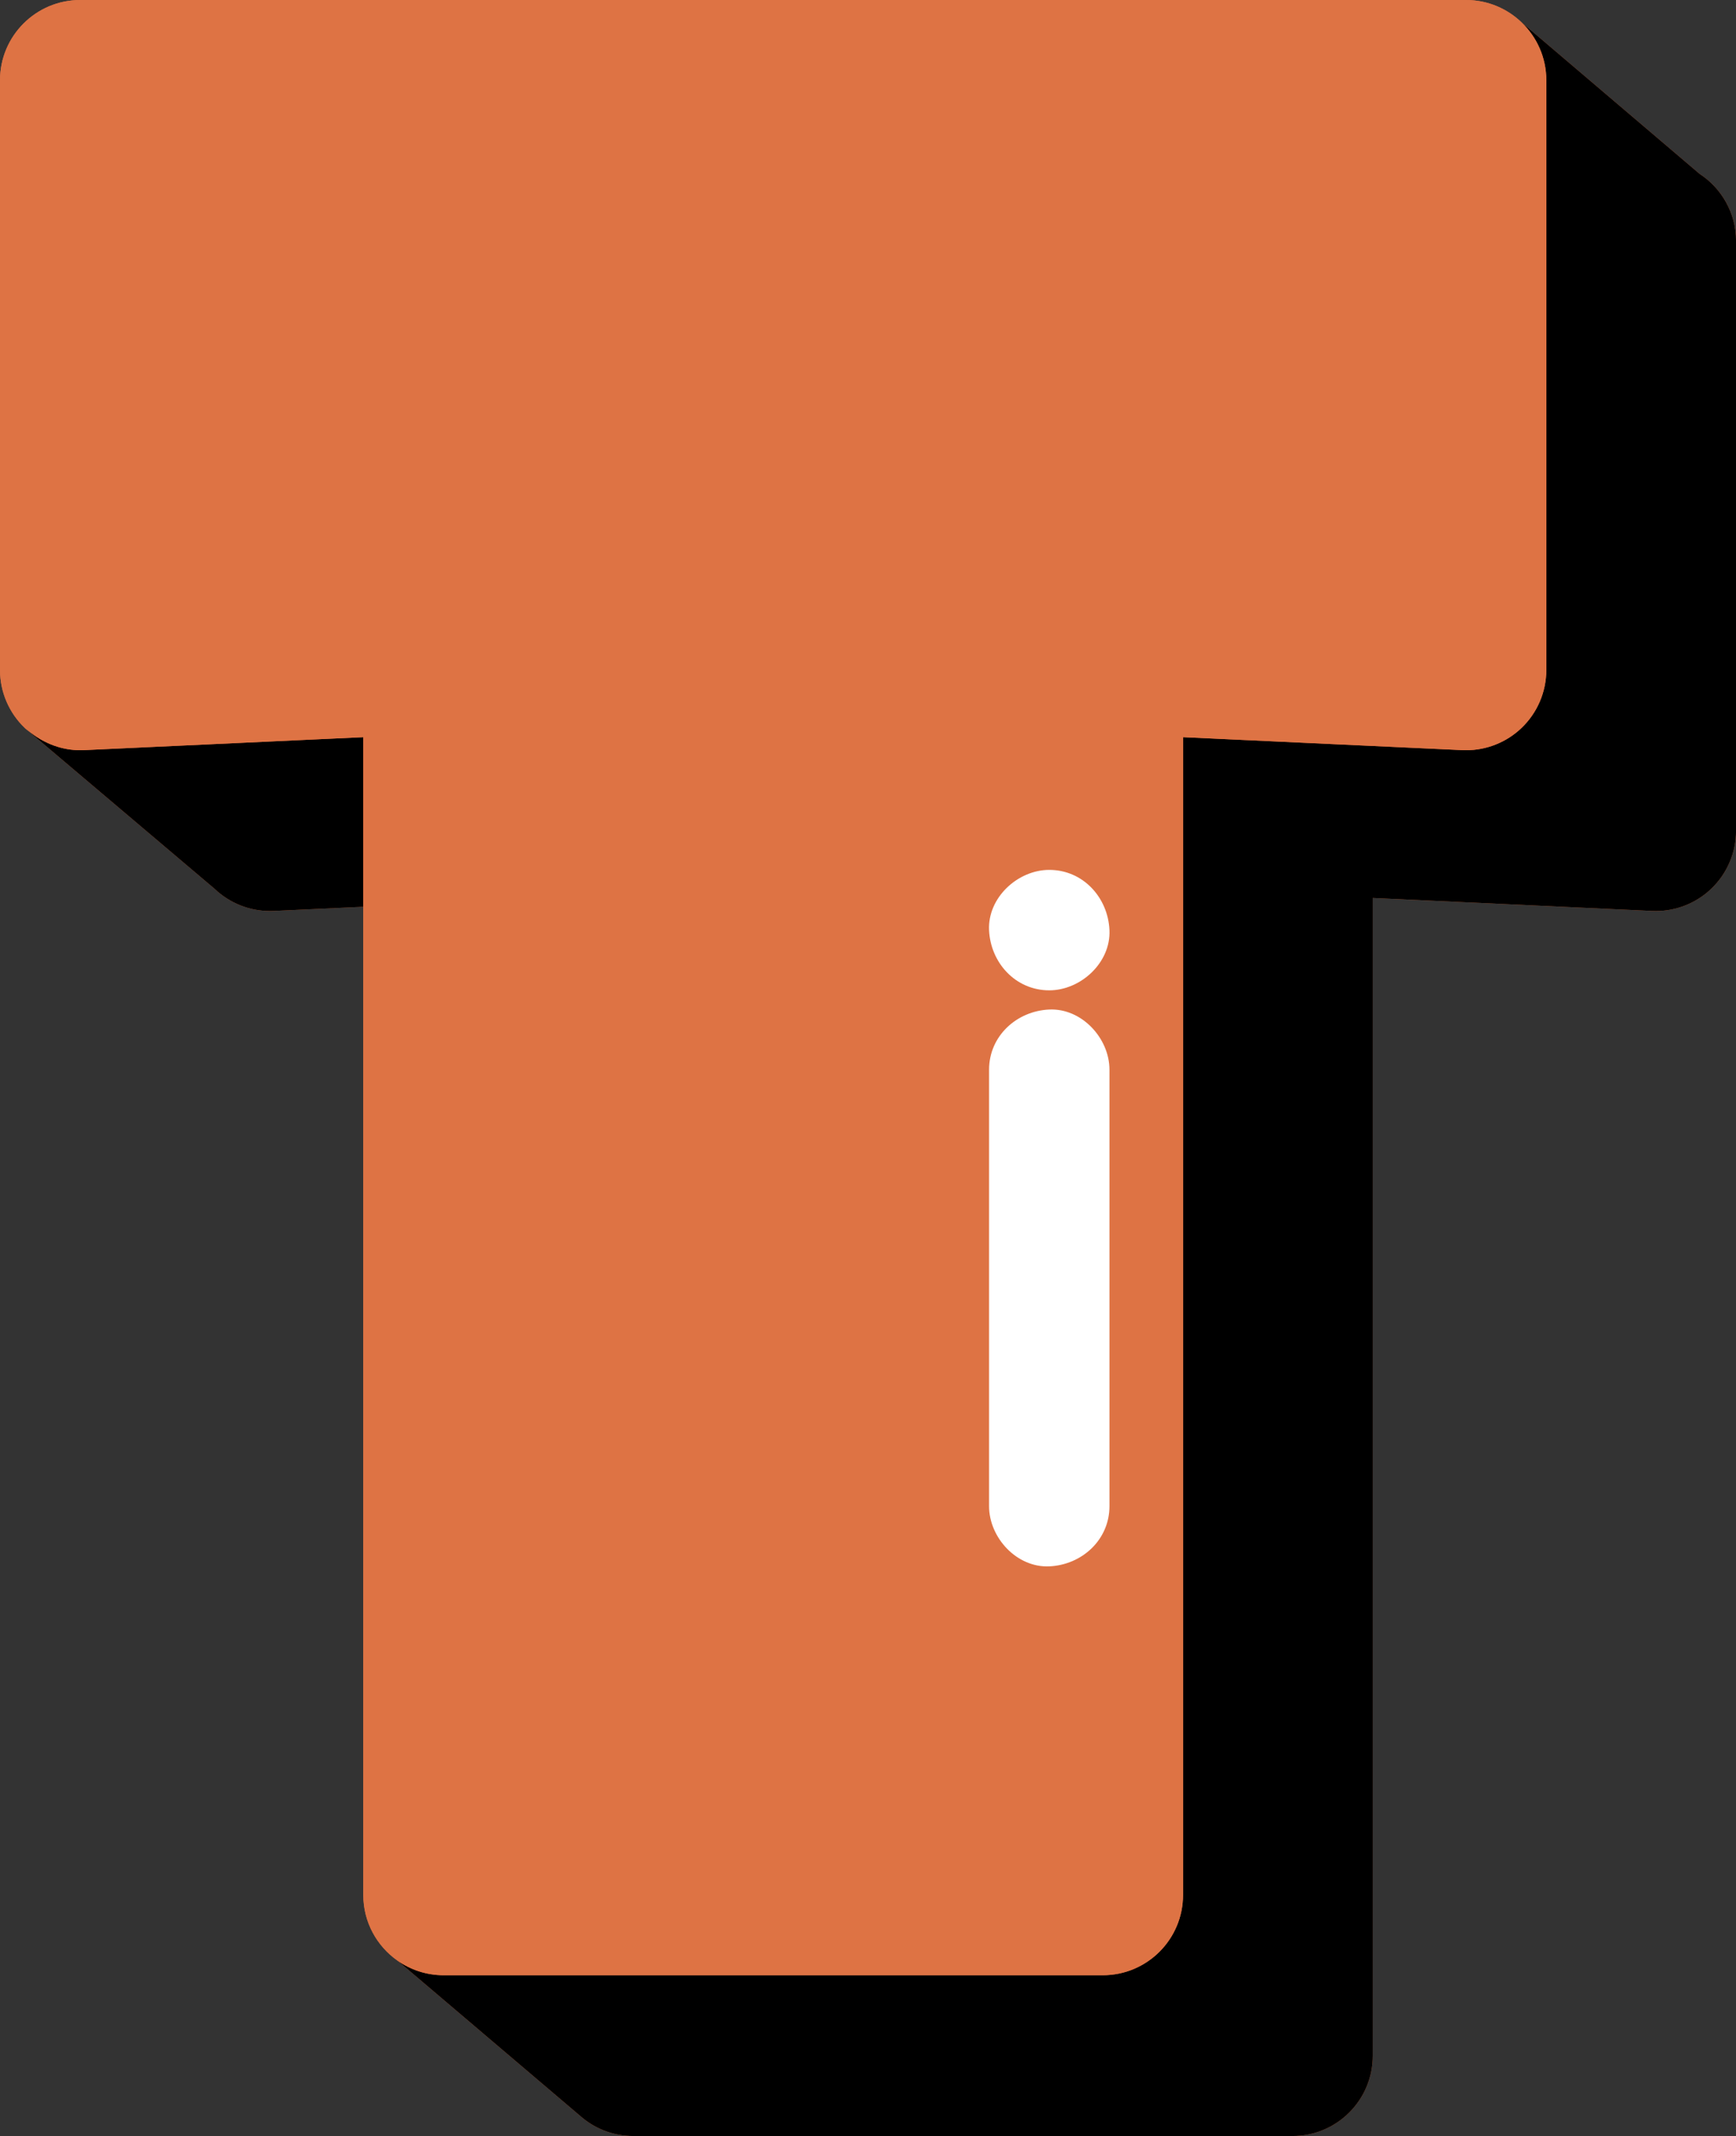 <?xml version="1.0" encoding="UTF-8" standalone="no"?><svg xmlns="http://www.w3.org/2000/svg" xmlns:xlink="http://www.w3.org/1999/xlink" fill="#000000" height="500" preserveAspectRatio="xMidYMid meet" version="1" viewBox="0.0 0.0 406.5 500.0" width="406.5" zoomAndPan="magnify"><rect x="0.0" y="0.0" width="406.5" height="500.0" fill="#333333" stroke="none"/><g id="change1_1"><path d="M406.511,56.433v138.022c0,5.136-2.102,10.049-5.815,13.595c-3.504,3.347-8.156,5.201-12.979,5.201 c-0.289,0-0.579-0.006-0.87-0.021l-65.401-3.032v271.008c0,10.38-8.416,18.795-18.795,18.795H148.29 c-4.518,0-8.662-1.597-11.903-4.254l0,0.002l-0.013-0.011c-0.035-0.029-0.069-0.06-0.104-0.089l-43.228-36.732 c-4.818-3.403-7.973-9.003-7.973-15.349v-231.31l-20.974,0.971c-0.291,0.015-0.581,0.021-0.872,0.021 c-4.823,0-9.474-1.854-12.978-5.201L7.171,171.585l0.112-0.02c-0.491-0.384-1.012-0.72-1.466-1.153 C2.102,166.866,0,161.953,0,156.817V18.795C0,8.416,8.416,0,18.795,0h324.493c5.082,0,9.685,2.025,13.068,5.301l0.004-0.009 l41.596,35.393C403.102,44.039,406.511,49.833,406.511,56.433z" fill="#de7344"/></g><g id="change2_1"><path d="M406.511,56.433v138.022c0,5.136-2.102,10.049-5.815,13.595c-3.504,3.347-8.156,5.201-12.979,5.201 c-0.289,0-0.579-0.006-0.87-0.021l-65.401-3.032v271.008c0,10.38-8.416,18.795-18.795,18.795h-154.36 c-4.518,0-8.662-1.597-11.903-4.254l0,0.002l-0.013-0.011c-0.035-0.029-0.069-0.06-0.104-0.089l-43.228-36.732 c3.062,2.163,6.789,3.446,10.822,3.446h154.361c10.379,0,18.795-8.416,18.795-18.795V172.559l65.401,3.032 c0.291,0.015,0.581,0.021,0.87,0.021c4.823,0,9.474-1.854,12.978-5.201c3.714-3.546,5.815-8.458,5.815-13.595V18.795 c0-5.298-2.2-10.077-5.727-13.494l0.004-0.009l41.596,35.393C403.102,44.039,406.511,49.833,406.511,56.433z M19.667,175.591 c-0.291,0.015-0.581,0.021-0.872,0.021c-4.198,0-8.218-1.478-11.512-4.047l-0.112,0.02l43.073,36.465 c3.504,3.347,8.156,5.201,12.978,5.201c0.291,0,0.581-0.006,0.872-0.021l20.974-0.971v-39.698L19.667,175.591z"/></g><g id="change1_2"><path d="M258.224,462.362c10.379,0,18.795-8.416,18.795-18.795V172.559l65.401,3.032 c0.291,0.015,0.581,0.021,0.87,0.021c4.823,0,9.474-1.854,12.978-5.201c3.714-3.546,5.815-8.458,5.815-13.595V18.795 c0-5.298-2.2-10.077-5.727-13.494C352.974,2.025,348.371,0,343.289,0H18.795C8.416,0,0,8.416,0,18.795v138.022 c0,5.136,2.102,10.049,5.817,13.595c0.454,0.433,0.976,0.769,1.466,1.153c3.294,2.57,7.314,4.047,11.512,4.047 c0.291,0,0.581-0.006,0.872-0.021l65.401-3.032v271.008c0,6.346,3.155,11.946,7.973,15.349c3.062,2.163,6.789,3.446,10.822,3.446 H258.224z M259.791,352.556c0,7.903-6.459,13.754-14.096,14.096c-7.613,0.341-14.096-6.722-14.096-14.096V250.408 c0-7.902,6.459-13.754,14.096-14.096c7.613-0.34,14.096,6.724,14.096,14.096V352.556z M245.694,231.817 c-7.903,0-13.754-6.459-14.096-14.096c-0.341-7.613,6.723-14.096,14.096-14.096c7.903,0,13.754,6.459,14.096,14.096 C260.132,225.334,253.068,231.817,245.694,231.817z" fill="#de7344"/></g><g id="change3_1"><path d="M259.791,250.408v102.149c0,7.903-6.459,13.754-14.096,14.096c-7.613,0.341-14.096-6.722-14.096-14.096 V250.408c0-7.902,6.459-13.754,14.096-14.096C253.307,235.972,259.791,243.035,259.791,250.408z M245.694,203.624 c-7.374,0-14.437,6.484-14.096,14.096c0.342,7.637,6.194,14.096,14.096,14.096c7.373,0,14.437-6.484,14.096-14.096 C259.449,210.084,253.597,203.624,245.694,203.624z" fill="#ffffff"/></g></svg>